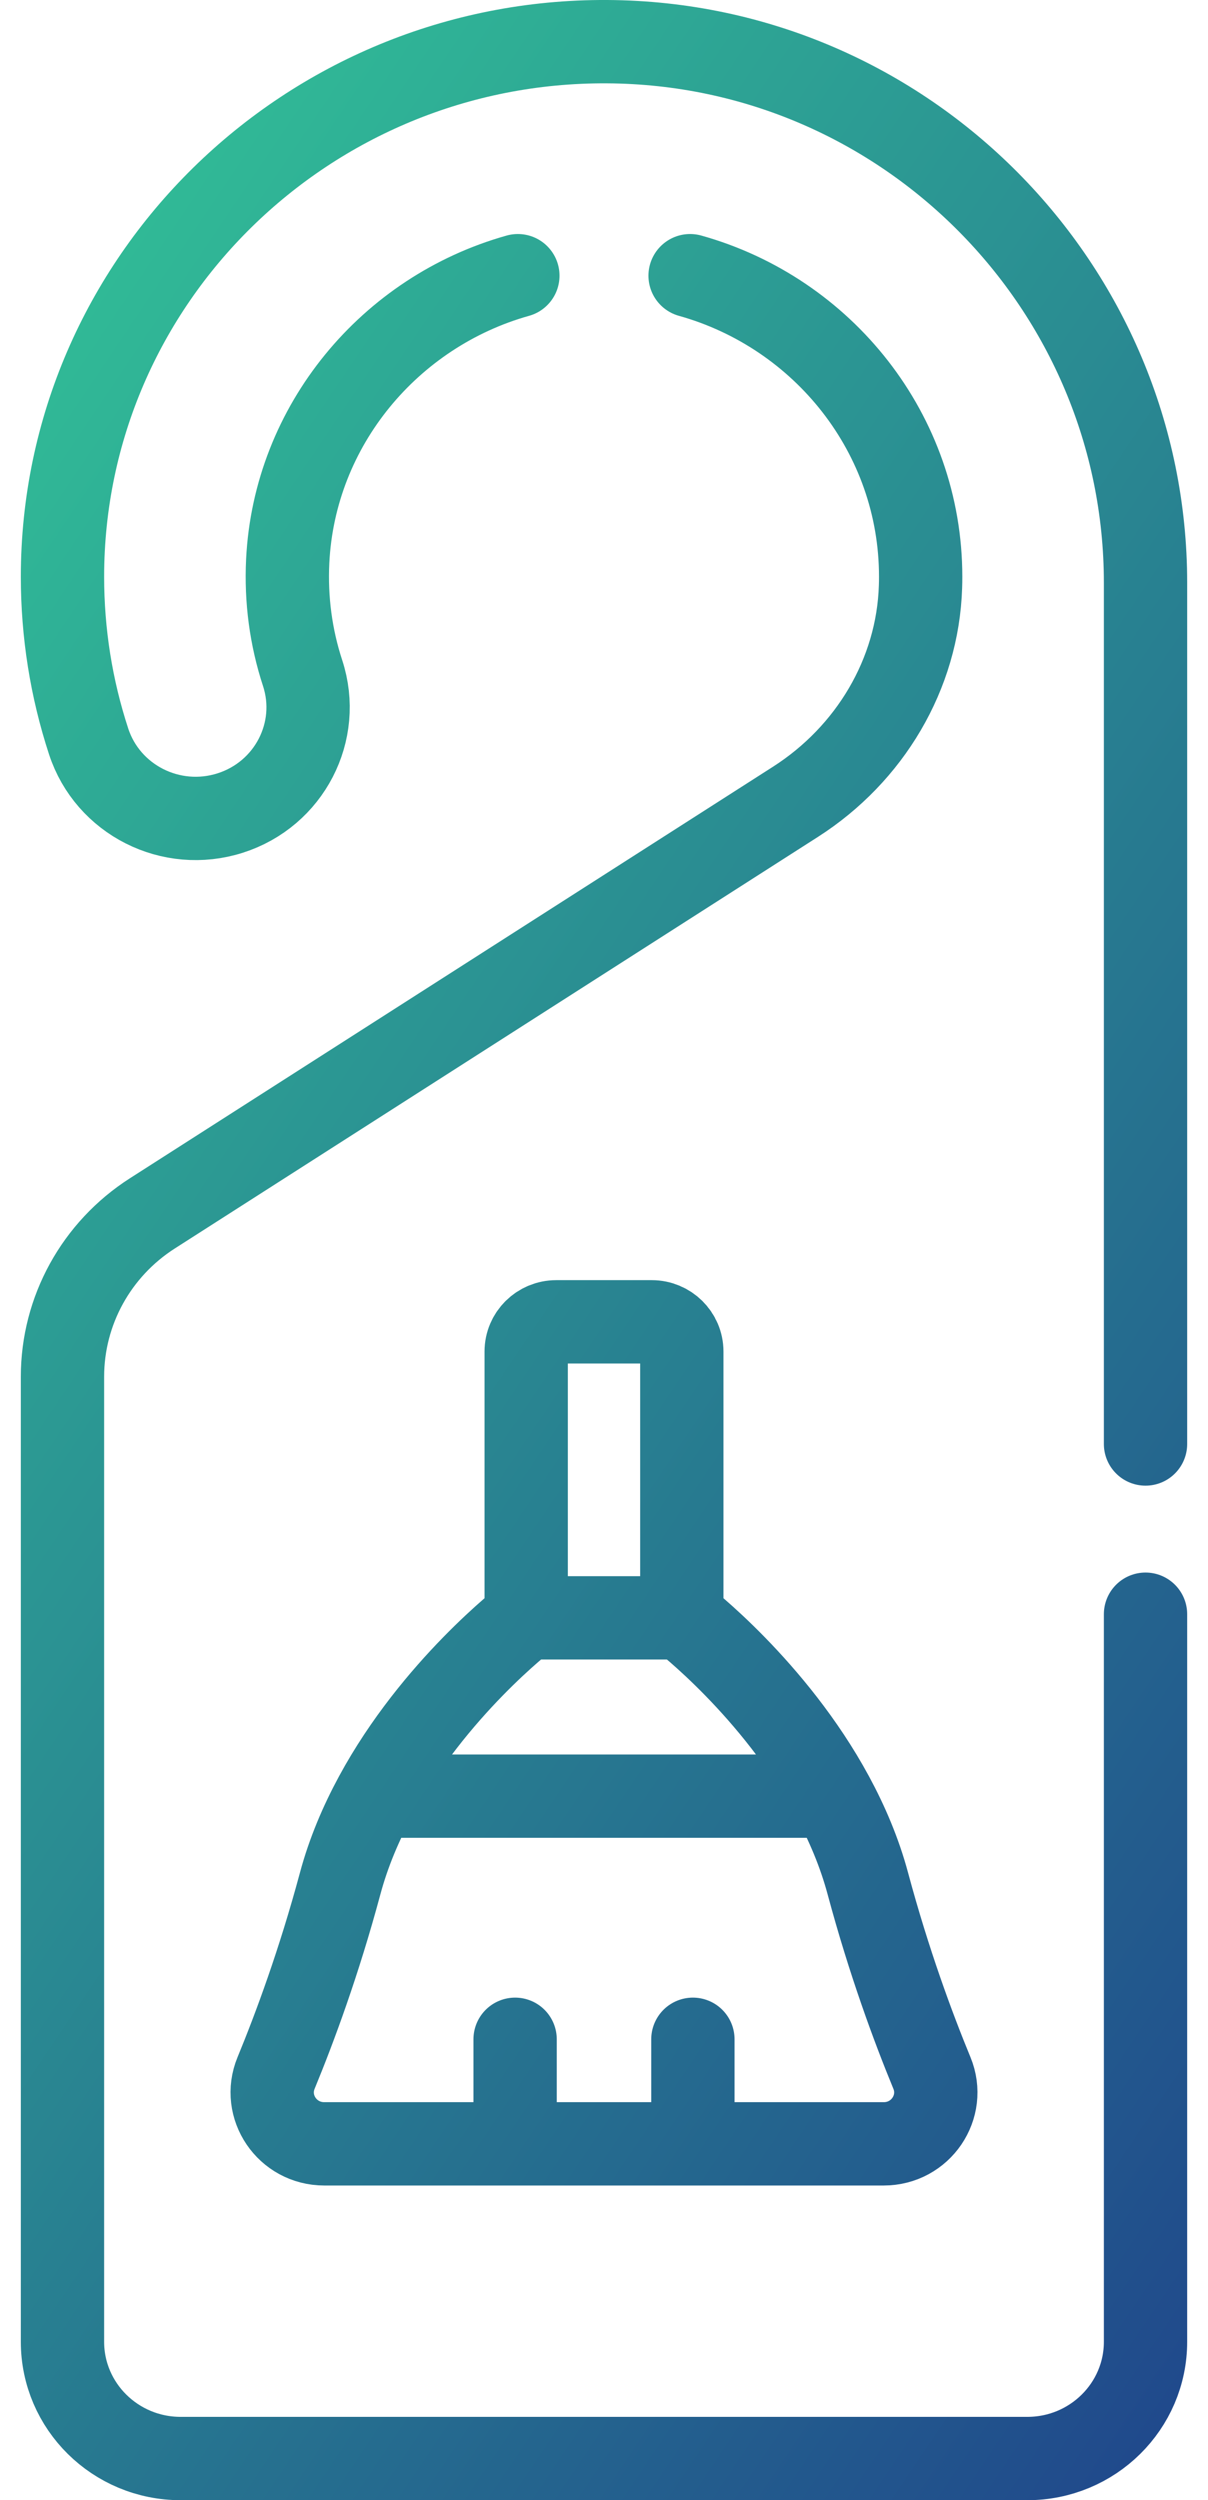 <svg width="29" height="60" viewBox="0 0 29 60" fill="none" xmlns="http://www.w3.org/2000/svg">
<path d="M16.368 38.825H12.632M16.368 38.825V32.434C16.368 32.04 16.044 31.721 15.646 31.721H13.354C12.956 31.721 12.632 32.04 12.632 32.434V38.825M16.368 38.825C16.368 38.825 18.581 40.517 19.982 43.104M12.632 38.825C12.632 38.825 10.419 40.517 9.018 43.104M9.018 43.104H19.982M9.018 43.104C8.667 43.752 8.366 44.456 8.165 45.205C7.66 47.083 7.08 48.651 6.628 49.747C6.293 50.559 6.896 51.448 7.785 51.448H21.215C22.104 51.448 22.707 50.559 22.372 49.747C21.92 48.651 21.34 47.083 20.835 45.205C20.634 44.456 20.333 43.752 19.982 43.104M12.366 48.939V51.127M16.634 48.939V51.127M16.567 6.616C19.757 7.508 22.102 10.409 22.102 13.841C22.102 13.921 22.101 14.001 22.098 14.08C22.032 16.179 20.882 18.099 19.098 19.241L3.657 29.119C2.312 29.98 1.5 31.455 1.5 33.038V56.198C1.5 57.745 2.77 59 4.337 59H24.663C26.23 59 27.5 57.745 27.5 56.198V38.738M27.5 34.653V13.983C27.5 6.897 21.749 1.041 14.576 1C7.373 0.959 1.5 6.736 1.5 13.841C1.5 15.19 1.711 16.52 2.128 17.794C2.587 19.195 4.108 19.964 5.527 19.511C6.945 19.058 7.723 17.555 7.265 16.154C6.983 15.294 6.862 14.387 6.907 13.466C7.067 10.208 9.364 7.477 12.432 6.616" stroke="url(#paint0_linear_46_417)" stroke-width="2" stroke-miterlimit="10" stroke-linecap="round" stroke-linejoin="round"/>
<defs>
<linearGradient id="paint0_linear_46_417" x1="4.086" y1="-16.433" x2="60.857" y2="21.763" gradientUnits="userSpaceOnUse">
<stop stop-color="#34D399"/>
<stop offset="1" stop-color="#1E3A8A"/>
</linearGradient>
</defs>
</svg>
